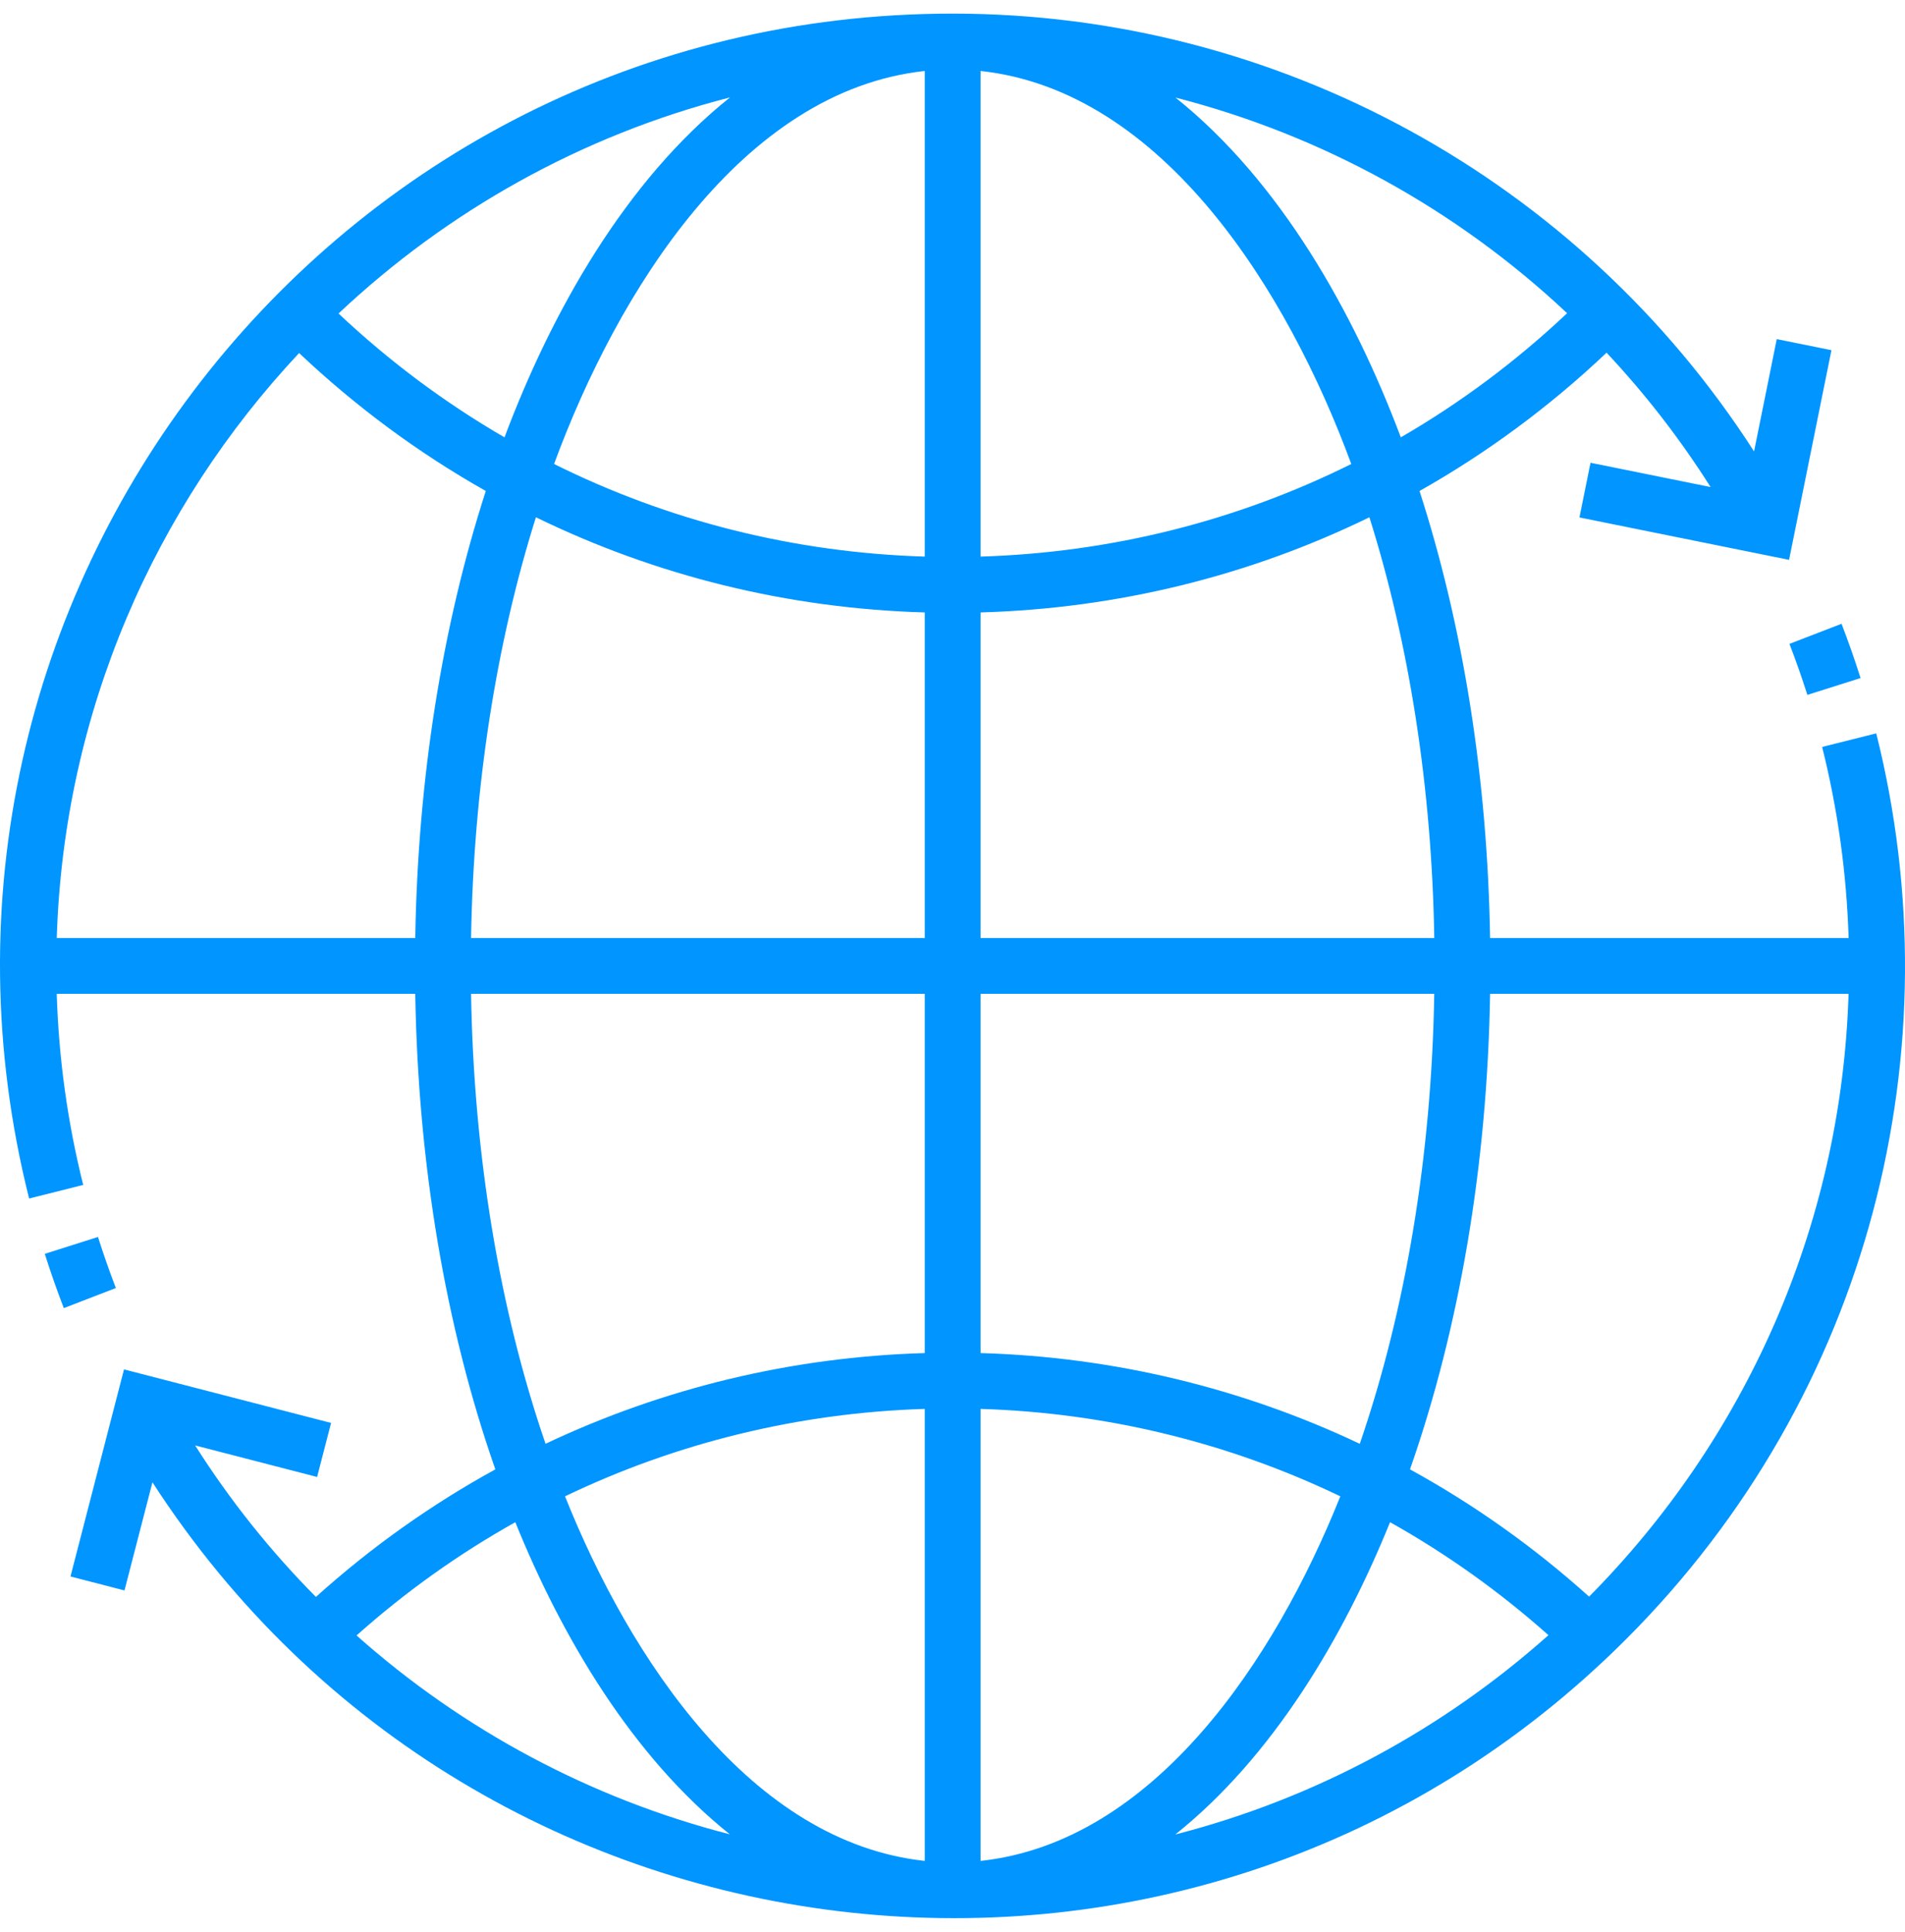 <?xml version="1.0" encoding="UTF-8"?>
<svg xmlns="http://www.w3.org/2000/svg" width="72" height="73" viewBox="0 0 72 73" fill="none">
  <g clip-path="url(#clip0_700_4158)">
    <path d="M4.379 48.673L2.412 49.432C2.153 48.76 1.911 48.07 1.693 47.381L3.703 46.744C3.908 47.392 4.136 48.041 4.379 48.673ZM68.31 26.259L70.32 25.623C70.102 24.934 69.86 24.244 69.601 23.572L67.633 24.331C67.877 24.962 68.104 25.611 68.31 26.259ZM61.453 61.949C45.183 78.219 18.152 75.191 5.762 56.014L4.705 60.101L2.664 59.573L4.687 51.748L12.513 53.771L11.985 55.813L7.375 54.621C8.699 56.709 10.233 58.625 11.94 60.346C14.028 58.466 16.304 56.852 18.722 55.526C16.847 50.169 15.799 44.005 15.695 37.556H2.144C2.219 40.001 2.555 42.425 3.145 44.777L1.1 45.291C-4.584 22.651 12.463 0.514 36.006 0.514C48.303 0.514 59.698 6.796 66.295 17.059L67.153 12.815L69.22 13.233L67.618 21.156L59.696 19.554L60.114 17.487L64.652 18.405C63.494 16.576 62.176 14.879 60.721 13.328C58.559 15.375 56.186 17.124 53.651 18.554C55.3 23.654 56.221 29.426 56.318 35.448H69.869C69.794 33.003 69.458 30.579 68.868 28.226L70.913 27.713C73.896 39.596 70.741 52.661 61.453 61.949ZM12.795 11.847C14.723 13.663 16.827 15.229 19.068 16.527C20.842 11.801 23.631 6.842 27.591 3.681C21.965 5.124 16.9 7.981 12.795 11.847ZM15.695 35.447C15.792 29.426 16.713 23.654 18.361 18.554C15.832 17.127 13.464 15.382 11.305 13.341C5.841 19.165 2.408 26.913 2.145 35.447H15.695ZM27.584 69.317C23.898 66.371 21.239 61.876 19.476 57.522C17.344 58.716 15.332 60.147 13.476 61.802C17.504 65.385 22.341 67.97 27.584 69.317ZM34.952 53.241C30.184 53.387 25.568 54.521 21.355 56.544C23.809 62.686 28.381 69.612 34.952 70.322V53.241ZM34.952 37.556H17.804C17.905 43.664 18.879 49.49 20.619 54.559C25.066 52.454 29.93 51.276 34.952 51.131L34.952 37.556ZM34.952 23.143C29.778 22.995 24.793 21.76 20.255 19.547C18.743 24.351 17.898 29.778 17.804 35.447H34.952V23.143ZM34.952 2.682C28.042 3.428 23.335 11.028 20.941 17.534C25.257 19.681 30.013 20.883 34.952 21.033V2.682ZM44.428 3.687C48.385 6.849 51.171 11.803 52.944 16.527C55.191 15.226 57.299 13.657 59.229 11.836C55.069 7.923 49.976 5.112 44.428 3.687ZM37.061 21.033C41.999 20.883 46.755 19.681 51.072 17.534C48.681 11.037 43.975 3.429 37.061 2.682V21.033ZM37.061 35.447H54.209C54.115 29.778 53.269 24.351 51.757 19.547C47.22 21.76 42.234 22.995 37.061 23.143V35.447ZM37.061 51.131C42.082 51.276 46.946 52.454 51.394 54.56C53.133 49.491 54.108 43.664 54.208 37.556H37.061V51.131ZM50.658 56.544C46.444 54.521 41.828 53.387 37.061 53.241V70.322C43.627 69.612 48.2 62.694 50.658 56.544ZM58.524 61.791C56.671 60.141 54.664 58.713 52.537 57.522C50.768 61.89 48.105 66.382 44.421 69.323C49.735 67.959 54.548 65.335 58.524 61.791ZM69.867 37.556H56.318C56.214 44.005 55.166 50.169 53.291 55.526C55.704 56.85 57.975 58.459 60.06 60.335C65.9 54.442 69.595 46.423 69.867 37.556Z" fill="#0095FF"></path>
  </g>
  <defs>
    <clipPath id="clip0_700_4158">
      <rect width="72" height="72" fill="white" transform="translate(0 0.5)"></rect>
    </clipPath>
  </defs>
</svg>

